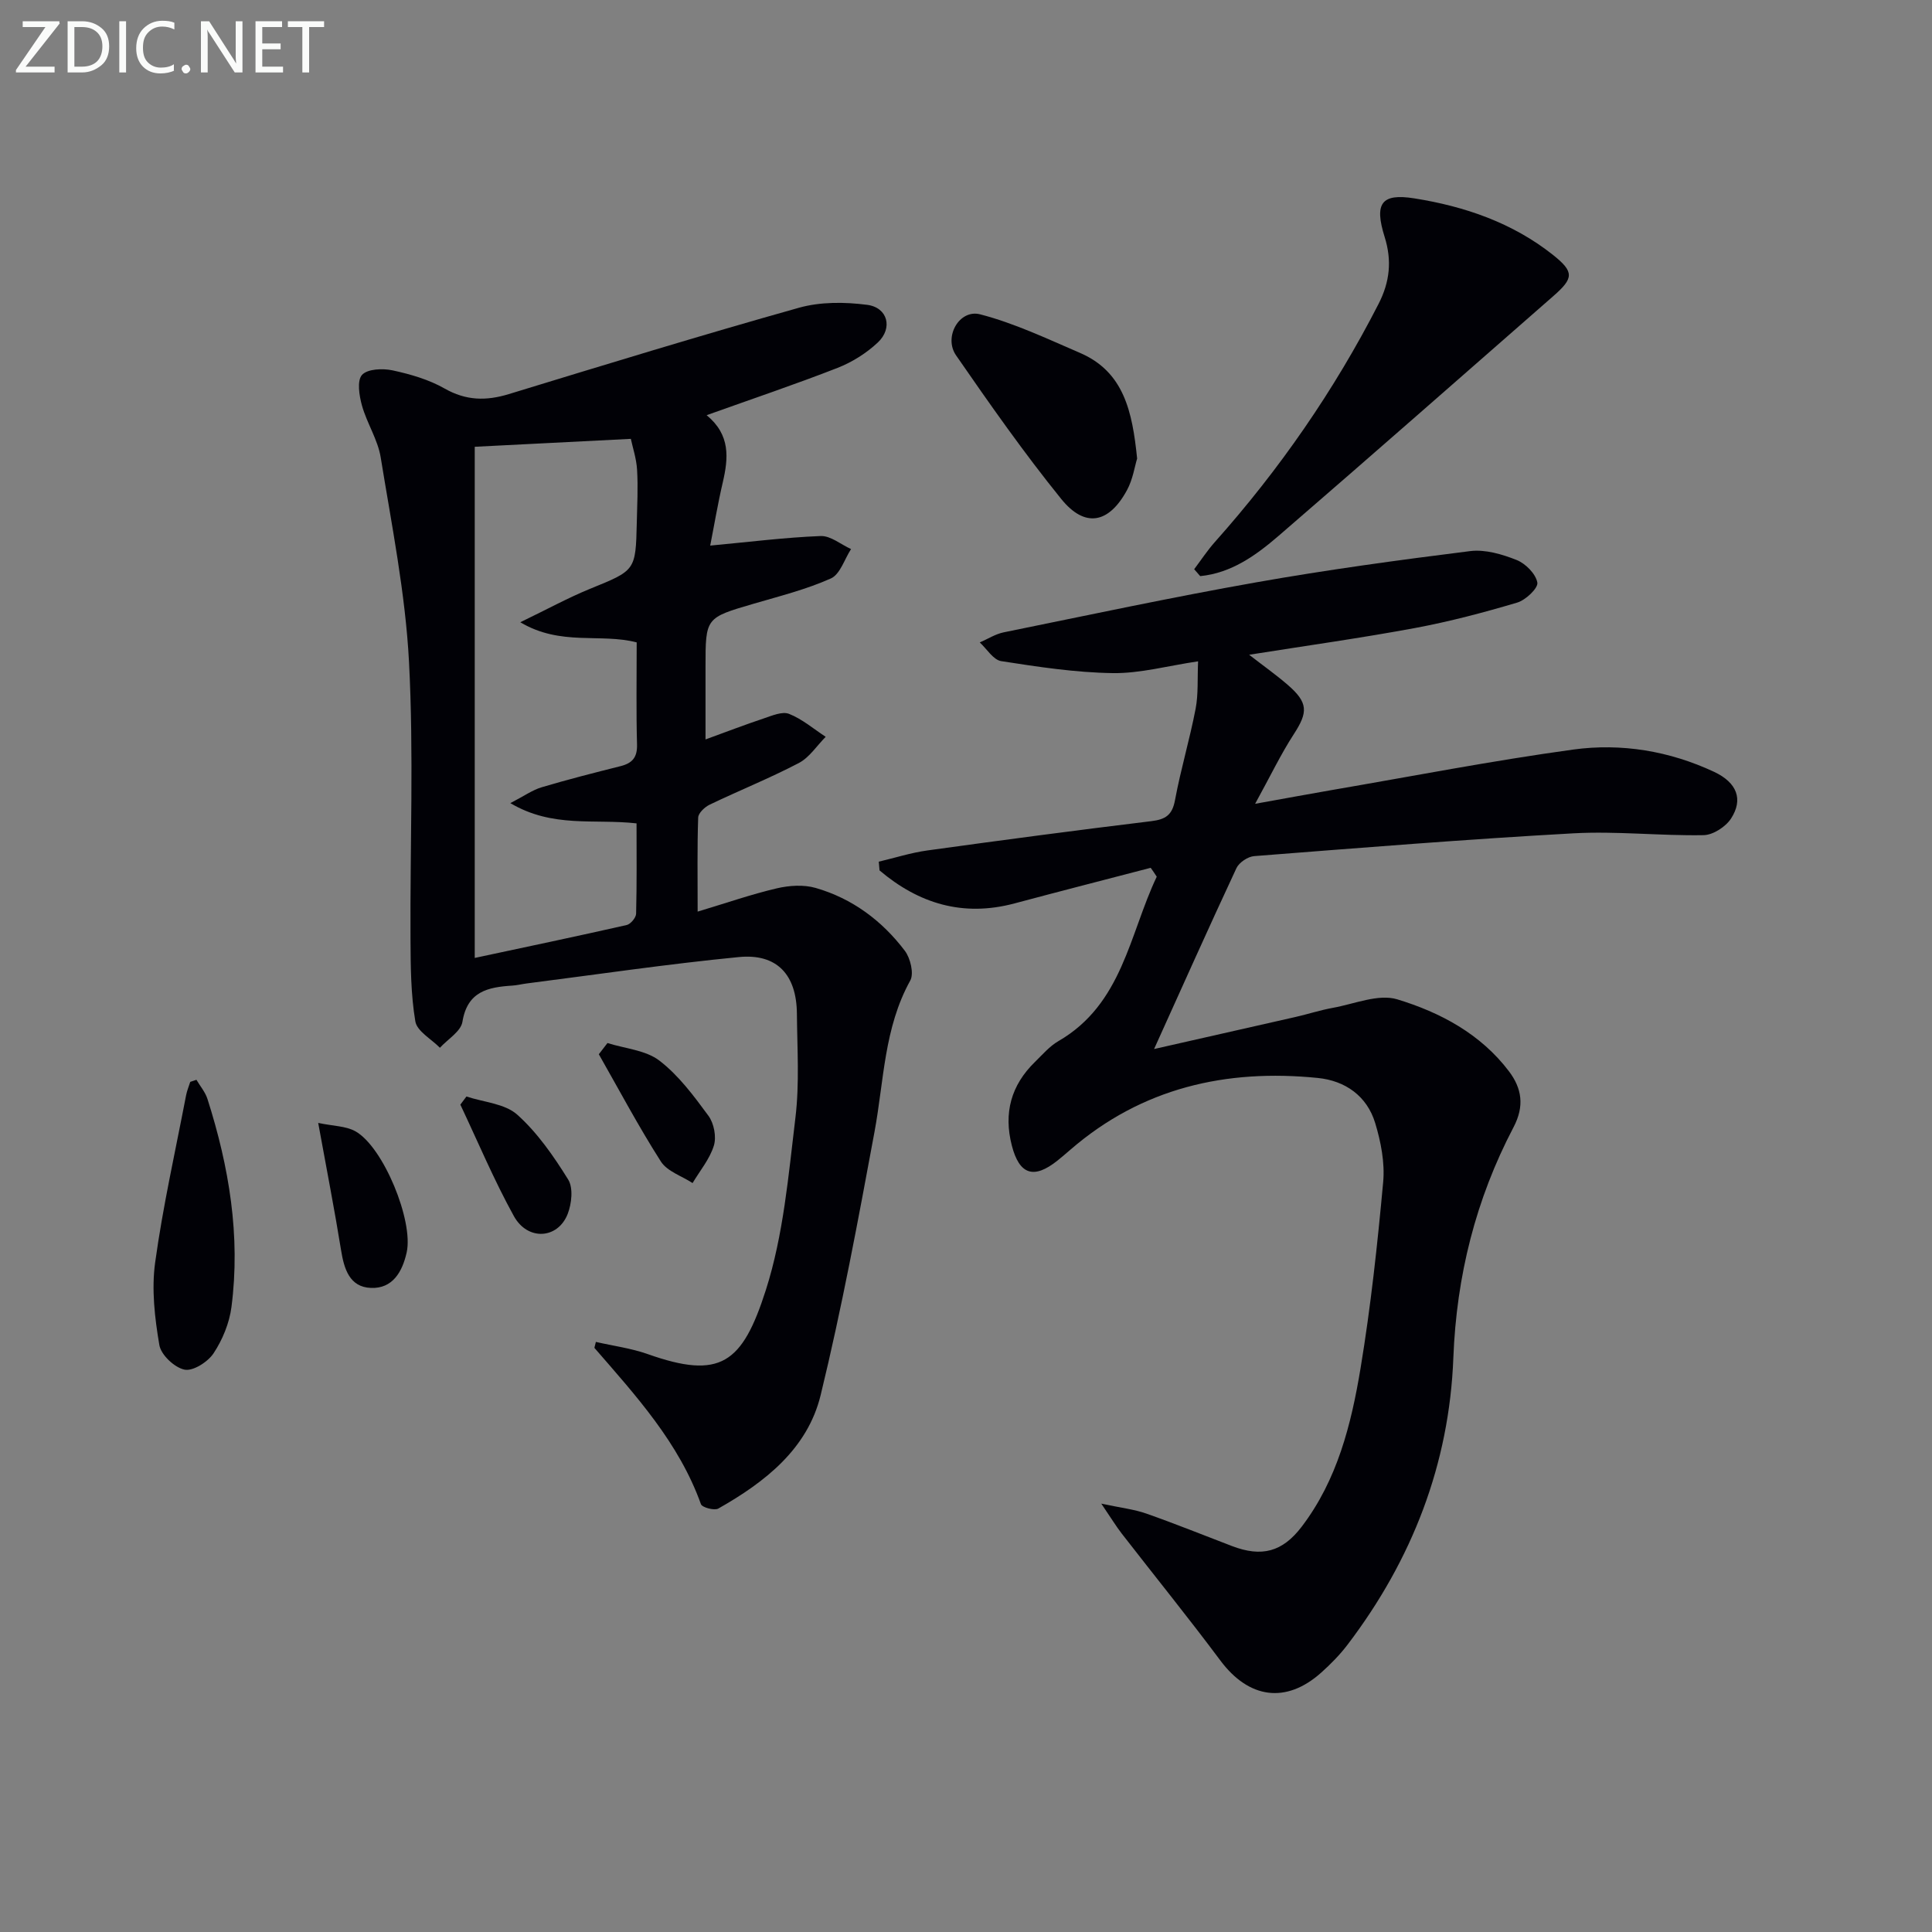 <svg enable-background="new 0 0 400 400" viewBox="0 0 400 400" xmlns="http://www.w3.org/2000/svg"><rect x="0" y="0" width="400" height="400" fill="#808080" stroke="none"/><g fill="#010106"><path d="m238.24 179.67c-9.4 2.45-18.81 4.86-28.19 7.37-10.71 2.86-19.86.02-27.95-6.83-.05-.6-.1-1.21-.16-1.81 3.35-.79 6.65-1.85 10.04-2.32 15.45-2.14 30.92-4.19 46.4-6.07 2.94-.36 4.32-1.26 4.89-4.34 1.18-6.36 3.05-12.58 4.27-18.93.58-3.03.35-6.22.51-9.82-6.29.93-11.99 2.52-17.67 2.44-7.71-.11-15.44-1.29-23.09-2.48-1.64-.26-2.97-2.52-4.44-3.87 1.65-.71 3.23-1.74 4.95-2.09 17.41-3.54 34.78-7.26 52.27-10.35 14.69-2.6 29.5-4.62 44.31-6.47 3.11-.39 6.62.65 9.62 1.84 1.85.74 3.96 2.86 4.29 4.67.21 1.14-2.41 3.63-4.17 4.15-6.97 2.07-14.04 3.94-21.19 5.27-11.08 2.06-22.26 3.62-34.31 5.53 3 2.33 5.61 4.17 8.01 6.25 4.23 3.67 4.2 5.64 1.24 10.19-2.68 4.13-4.81 8.6-8.01 14.42 6.3-1.13 11.03-2.01 15.77-2.83 16.68-2.86 33.32-6.1 50.08-8.4 9.97-1.37 19.94.29 29.17 4.61 4.77 2.24 6.07 5.71 3.52 9.66-1.11 1.72-3.73 3.42-5.7 3.45-8.97.16-17.99-.87-26.93-.38-22.06 1.22-44.08 3-66.11 4.72-1.31.1-3.12 1.32-3.67 2.49-5.75 12.32-11.3 24.74-17.05 37.45 9.65-2.18 19.48-4.4 29.3-6.64 2.58-.59 5.12-1.42 7.72-1.89 4.45-.8 9.41-2.94 13.32-1.76 8.9 2.7 17.28 7.16 23.14 14.91 2.65 3.51 3.25 7.17.94 11.57-7.82 14.91-11.81 30.8-12.46 47.74-.84 22.02-8.54 41.81-21.87 59.35-1.6 2.11-3.49 4.04-5.47 5.81-7.29 6.53-15 5.41-20.89-2.48-6.64-8.9-13.64-17.54-20.45-26.32-1.18-1.53-2.19-3.2-4.21-6.17 4.11.88 6.83 1.18 9.35 2.07 5.95 2.09 11.81 4.46 17.7 6.71 6.15 2.35 10.44 1.24 14.43-3.99 7.39-9.69 10.27-21.2 12.2-32.83 2.11-12.75 3.5-25.65 4.68-38.53.37-4.01-.47-8.32-1.65-12.22-1.7-5.61-6.2-8.77-11.88-9.34-18.99-1.91-36.4 2.04-51.2 14.83-.88.76-1.76 1.52-2.67 2.25-4.95 3.97-7.93 2.93-9.48-3.08-1.74-6.75-.16-12.49 4.79-17.32 1.55-1.51 3.01-3.24 4.84-4.3 13.28-7.68 14.68-22.08 20.37-34.05-.38-.61-.82-1.23-1.25-1.84z"/><path d="m146.3 85.96c4.97 4.09 4.51 8.89 3.34 13.93-1.04 4.45-1.79 8.97-2.6 13.07 8.07-.75 15.46-1.69 22.87-1.98 2.06-.08 4.19 1.75 6.29 2.7-1.36 2.09-2.26 5.22-4.17 6.08-5.1 2.28-10.61 3.66-16.01 5.24-9.94 2.91-9.95 2.86-9.95 13.07v15.02c4.34-1.58 8.17-3.05 12.06-4.35 1.7-.57 3.84-1.5 5.24-.94 2.73 1.08 5.08 3.11 7.58 4.75-1.84 1.85-3.37 4.28-5.57 5.43-6.01 3.14-12.33 5.68-18.46 8.62-1.02.49-2.34 1.74-2.37 2.68-.21 6.11-.11 12.22-.11 19.46 6-1.8 11.13-3.59 16.39-4.82 2.57-.6 5.56-.8 8.05-.08 7.56 2.18 13.73 6.77 18.45 13 1.16 1.53 1.93 4.72 1.13 6.17-5.44 9.8-5.44 20.74-7.4 31.31-3.38 18.25-6.77 36.53-11.16 54.55-2.72 11.13-11.53 18-21.18 23.46-.82.46-3.35-.22-3.6-.91-4.55-12.71-13.43-22.42-22.03-32.33-.06-.07.06-.31.28-1.26 3.57.82 7.28 1.3 10.73 2.52 15.04 5.32 19.58 2 24.47-13.29 3.64-11.4 4.67-23.71 6.12-35.71.85-7.07.36-14.31.3-21.48-.07-8.07-4.12-12.49-12.02-11.72-14.7 1.43-29.32 3.6-43.97 5.47-.99.13-1.97.38-2.96.44-5.02.32-9.28 1.2-10.3 7.5-.32 1.99-3.04 3.59-4.66 5.37-1.77-1.81-4.75-3.42-5.09-5.47-.94-5.6-.97-11.38-1-17.09-.11-19.12.69-38.28-.31-57.35-.75-14.18-3.58-28.26-5.86-42.32-.6-3.69-2.86-7.08-3.88-10.74-.57-2.04-1.06-5.15.01-6.34 1.13-1.25 4.28-1.38 6.33-.94 3.7.8 7.51 1.9 10.77 3.76 4.43 2.52 8.58 2.59 13.28 1.16 19.98-6.11 39.96-12.23 60.07-17.88 4.44-1.25 9.49-1.21 14.12-.61 4.29.55 5.39 4.83 2.21 7.81-2.36 2.21-5.3 4.06-8.31 5.24-8.81 3.44-17.74 6.44-27.12 9.8zm-14.48 47.04c-7.55-1.96-15.7.83-24.1-4.17 5.57-2.69 9.89-5.06 14.41-6.91 9.42-3.84 9.48-3.72 9.71-13.67.08-3.66.28-7.33.06-10.98-.14-2.35-.92-4.65-1.29-6.41-11.4.58-21.92 1.11-32.32 1.64v105.83c10.73-2.29 21.11-4.47 31.45-6.81.82-.19 1.94-1.52 1.96-2.35.16-6.24.09-12.49.09-18.7-8.84-.99-17.34 1.01-26.13-4.19 2.85-1.47 4.56-2.71 6.47-3.28 5.4-1.61 10.86-3 16.32-4.37 2.43-.61 3.51-1.78 3.44-4.48-.19-6.8-.07-13.63-.07-21.15z"/><path d="m247.24 117.85c1.43-1.9 2.74-3.9 4.32-5.67 13.35-14.99 24.68-31.35 33.84-49.23 2.36-4.6 2.81-9 1.27-13.91-2.17-6.93-.69-9.06 6.15-7.97 10.42 1.65 20.34 5.05 28.74 11.73 4.41 3.52 4.25 4.81.04 8.5-18.92 16.55-37.78 33.16-56.81 49.58-4.71 4.07-9.83 7.77-16.3 8.4-.42-.48-.83-.95-1.25-1.43z"/><path d="m235.43 94.94c-.5 1.61-.88 4.31-2.11 6.56-3.76 6.91-8.7 7.86-13.6 1.81-7.72-9.54-14.79-19.63-21.78-29.74-2.63-3.81.68-9.61 4.99-8.49 7.09 1.83 13.86 5.05 20.64 7.97 9.12 3.92 10.87 12.14 11.86 21.89z"/><path d="m40.67 223.56c.78 1.33 1.84 2.56 2.29 3.99 4.47 14.02 6.87 28.34 4.96 43.06-.43 3.32-1.85 6.77-3.7 9.57-1.18 1.79-4.25 3.75-6.01 3.39-2.08-.42-4.88-3.06-5.22-5.1-.95-5.6-1.64-11.5-.87-17.07 1.6-11.62 4.2-23.11 6.41-34.64.18-.94.57-1.85.86-2.77.42-.14.85-.29 1.28-.43z"/><path d="m65.88 232.49c3.14.66 5.73.63 7.7 1.73 5.8 3.25 12.06 18.57 10.62 25.07-.9 4.05-2.93 7.55-7.42 7.36-4.41-.18-5.54-3.92-6.17-7.84-1.34-8.31-2.96-16.59-4.73-26.32z"/><path d="m125.77 215.95c3.63 1.15 7.9 1.46 10.75 3.64 3.98 3.05 7.14 7.32 10.16 11.43 1.14 1.55 1.68 4.35 1.12 6.16-.85 2.78-2.88 5.19-4.41 7.76-2.23-1.46-5.25-2.41-6.56-4.46-4.6-7.2-8.62-14.78-12.85-22.21.59-.76 1.19-1.54 1.79-2.32z"/><path d="m96.57 227.02c3.56 1.18 7.94 1.46 10.51 3.75 4.2 3.76 7.56 8.62 10.56 13.45 1.07 1.73.72 5-.11 7.12-2.04 5.21-8.29 5.6-11.14.44-4.12-7.46-7.43-15.36-11.08-23.08.42-.55.84-1.11 1.26-1.68z"/></g><path d="m12.4 4.8-7.1 9h6v1.2h-8v-.5l6.1-8.9h-4.7v-1.2h7.6v.4z" fill="#fafbfa"/><path d="m14 14v-9.6h3c1.6 0 2.9.5 4 1.4s1.6 2.2 1.6 3.8-.5 3-1.6 3.9-2.4 1.5-4 1.5h-3zm1.4-8.4v8.2h1.6c1.3 0 2.4-.4 3.1-1.1s1.1-1.8 1.1-3.1-.4-2.3-1.2-3-1.8-1-3.1-1z" fill="#fafbfa"/><path d="m26.1 4.4v10.6h-1.4v-10.6z" fill="#fafbfa"/><path d="m36.1 14.6c-.8.4-1.8.6-2.9.6-1.5 0-2.7-.5-3.6-1.4s-1.4-2.2-1.4-3.8c0-1.7.5-3.1 1.5-4.1s2.3-1.6 3.9-1.6c1 0 1.8.1 2.5.4v1.4c-.8-.4-1.6-.6-2.5-.6-1.2 0-2.1.4-2.9 1.2s-1.1 1.8-1.1 3.2c0 1.3.3 2.3 1 3s1.6 1.1 2.7 1.1c1 0 2-.2 2.7-.7v1.3z" fill="#fafbfa"/><path d="m37.6 14.3c0-.2.1-.5.3-.6s.4-.3.6-.3c.3 0 .5.1.6.3s.3.4.3.6-.1.4-.3.6-.4.3-.6.3c-.3 0-.5-.1-.6-.3s-.3-.4-.3-.6z" fill="#fafbfa"/><path d="m50.2 15h-1.6l-5.3-8.2c-.2-.2-.3-.5-.4-.7 0 .2.1.7.1 1.5v7.4h-1.4v-10.6h1.7l5.2 8.1c.2.4.4.6.4.7 0-.3-.1-.8-.1-1.5v-7.3h1.4z" fill="#fafbfa"/><path d="m58.6 15h-5.7v-10.6h5.5v1.2h-4.1v3.4h3.8v1.2h-3.8v3.6h4.3z" fill="#fafbfa"/><path d="m67.1 5.6h-3.1v9.4h-1.4v-9.4h-3v-1.2h7.5z" fill="#fafbfa"/></svg>
